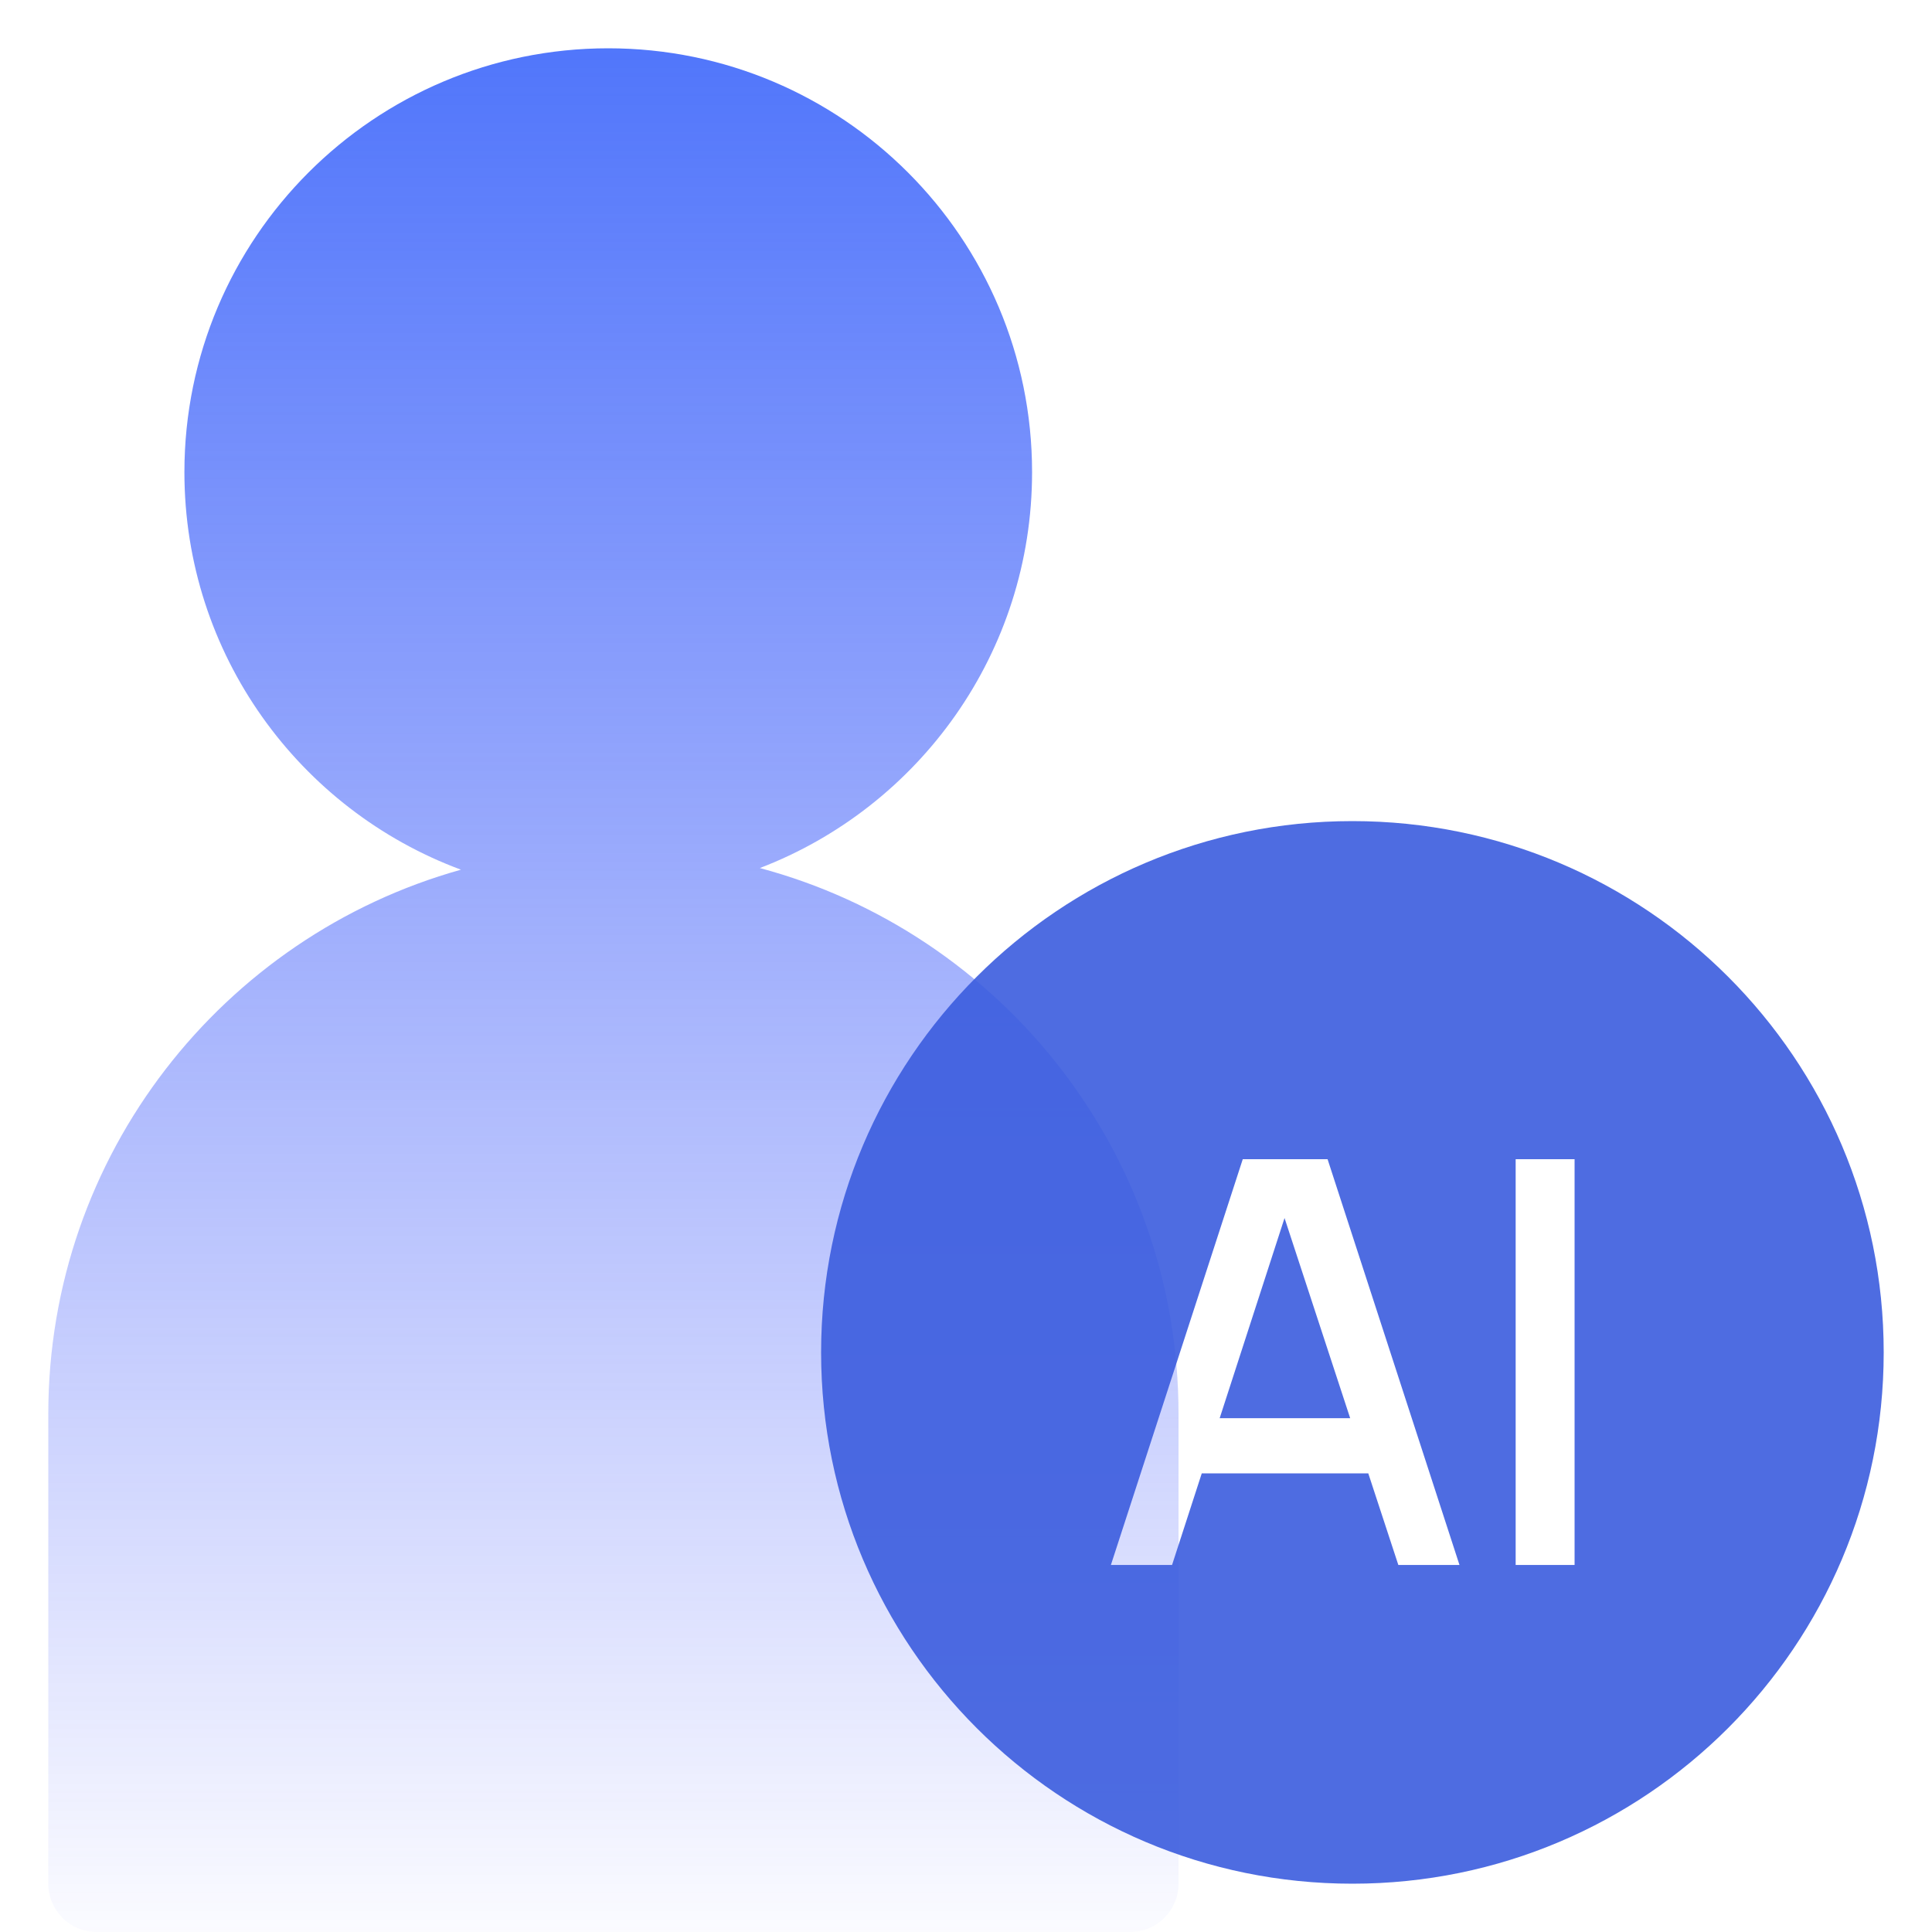 <svg width="40" height="40" viewBox="0 0 40 40" fill="none" xmlns="http://www.w3.org/2000/svg">
<g id="Group 427321548">
<g id="Group 427321376">
<path id="Union" fill-rule="evenodd" clip-rule="evenodd" d="M15.732 17.972C19.028 16.709 21.368 13.515 21.368 9.775C21.368 4.929 17.439 1 12.593 1C7.747 1 3.818 4.929 3.818 9.775C3.818 13.549 6.201 16.767 9.544 18.006C4.616 19.383 1 23.907 1 29.275V39C1 39.552 1.448 40 2 40H23.4C23.952 40 24.4 39.552 24.4 39V29.275C24.4 23.862 20.724 19.308 15.732 17.972Z" fill="url(#paint0_linear_2780_13117)" fill-opacity="0.83"/>
</g>
<path id="Subtract" fill-rule="evenodd" clip-rule="evenodd" d="M28 39C34.075 39 39 34.075 39 28C39 21.925 34.075 17 28 17C21.925 17 17 21.925 17 28C17 34.075 21.925 39 28 39ZM25.73 24L23 32.401H24.266L24.881 30.505H28.329L28.951 32.401H30.217L27.486 24H25.73ZM27.954 29.362L26.595 25.218L25.252 29.362H27.954ZM31.38 24V32.401H32.6V24H31.38Z" fill="#3B5CDE" fill-opacity="0.9"/>
</g>
<defs>
<linearGradient id="paint0_linear_2780_13117" x1="12.7" y1="1" x2="12.7" y2="41" gradientUnits="userSpaceOnUse">
<stop stop-color="#2D5AFA"/>
<stop offset="1" stop-color="#2D41FA" stop-opacity="0"/>
</linearGradient>
</defs>
</svg>
